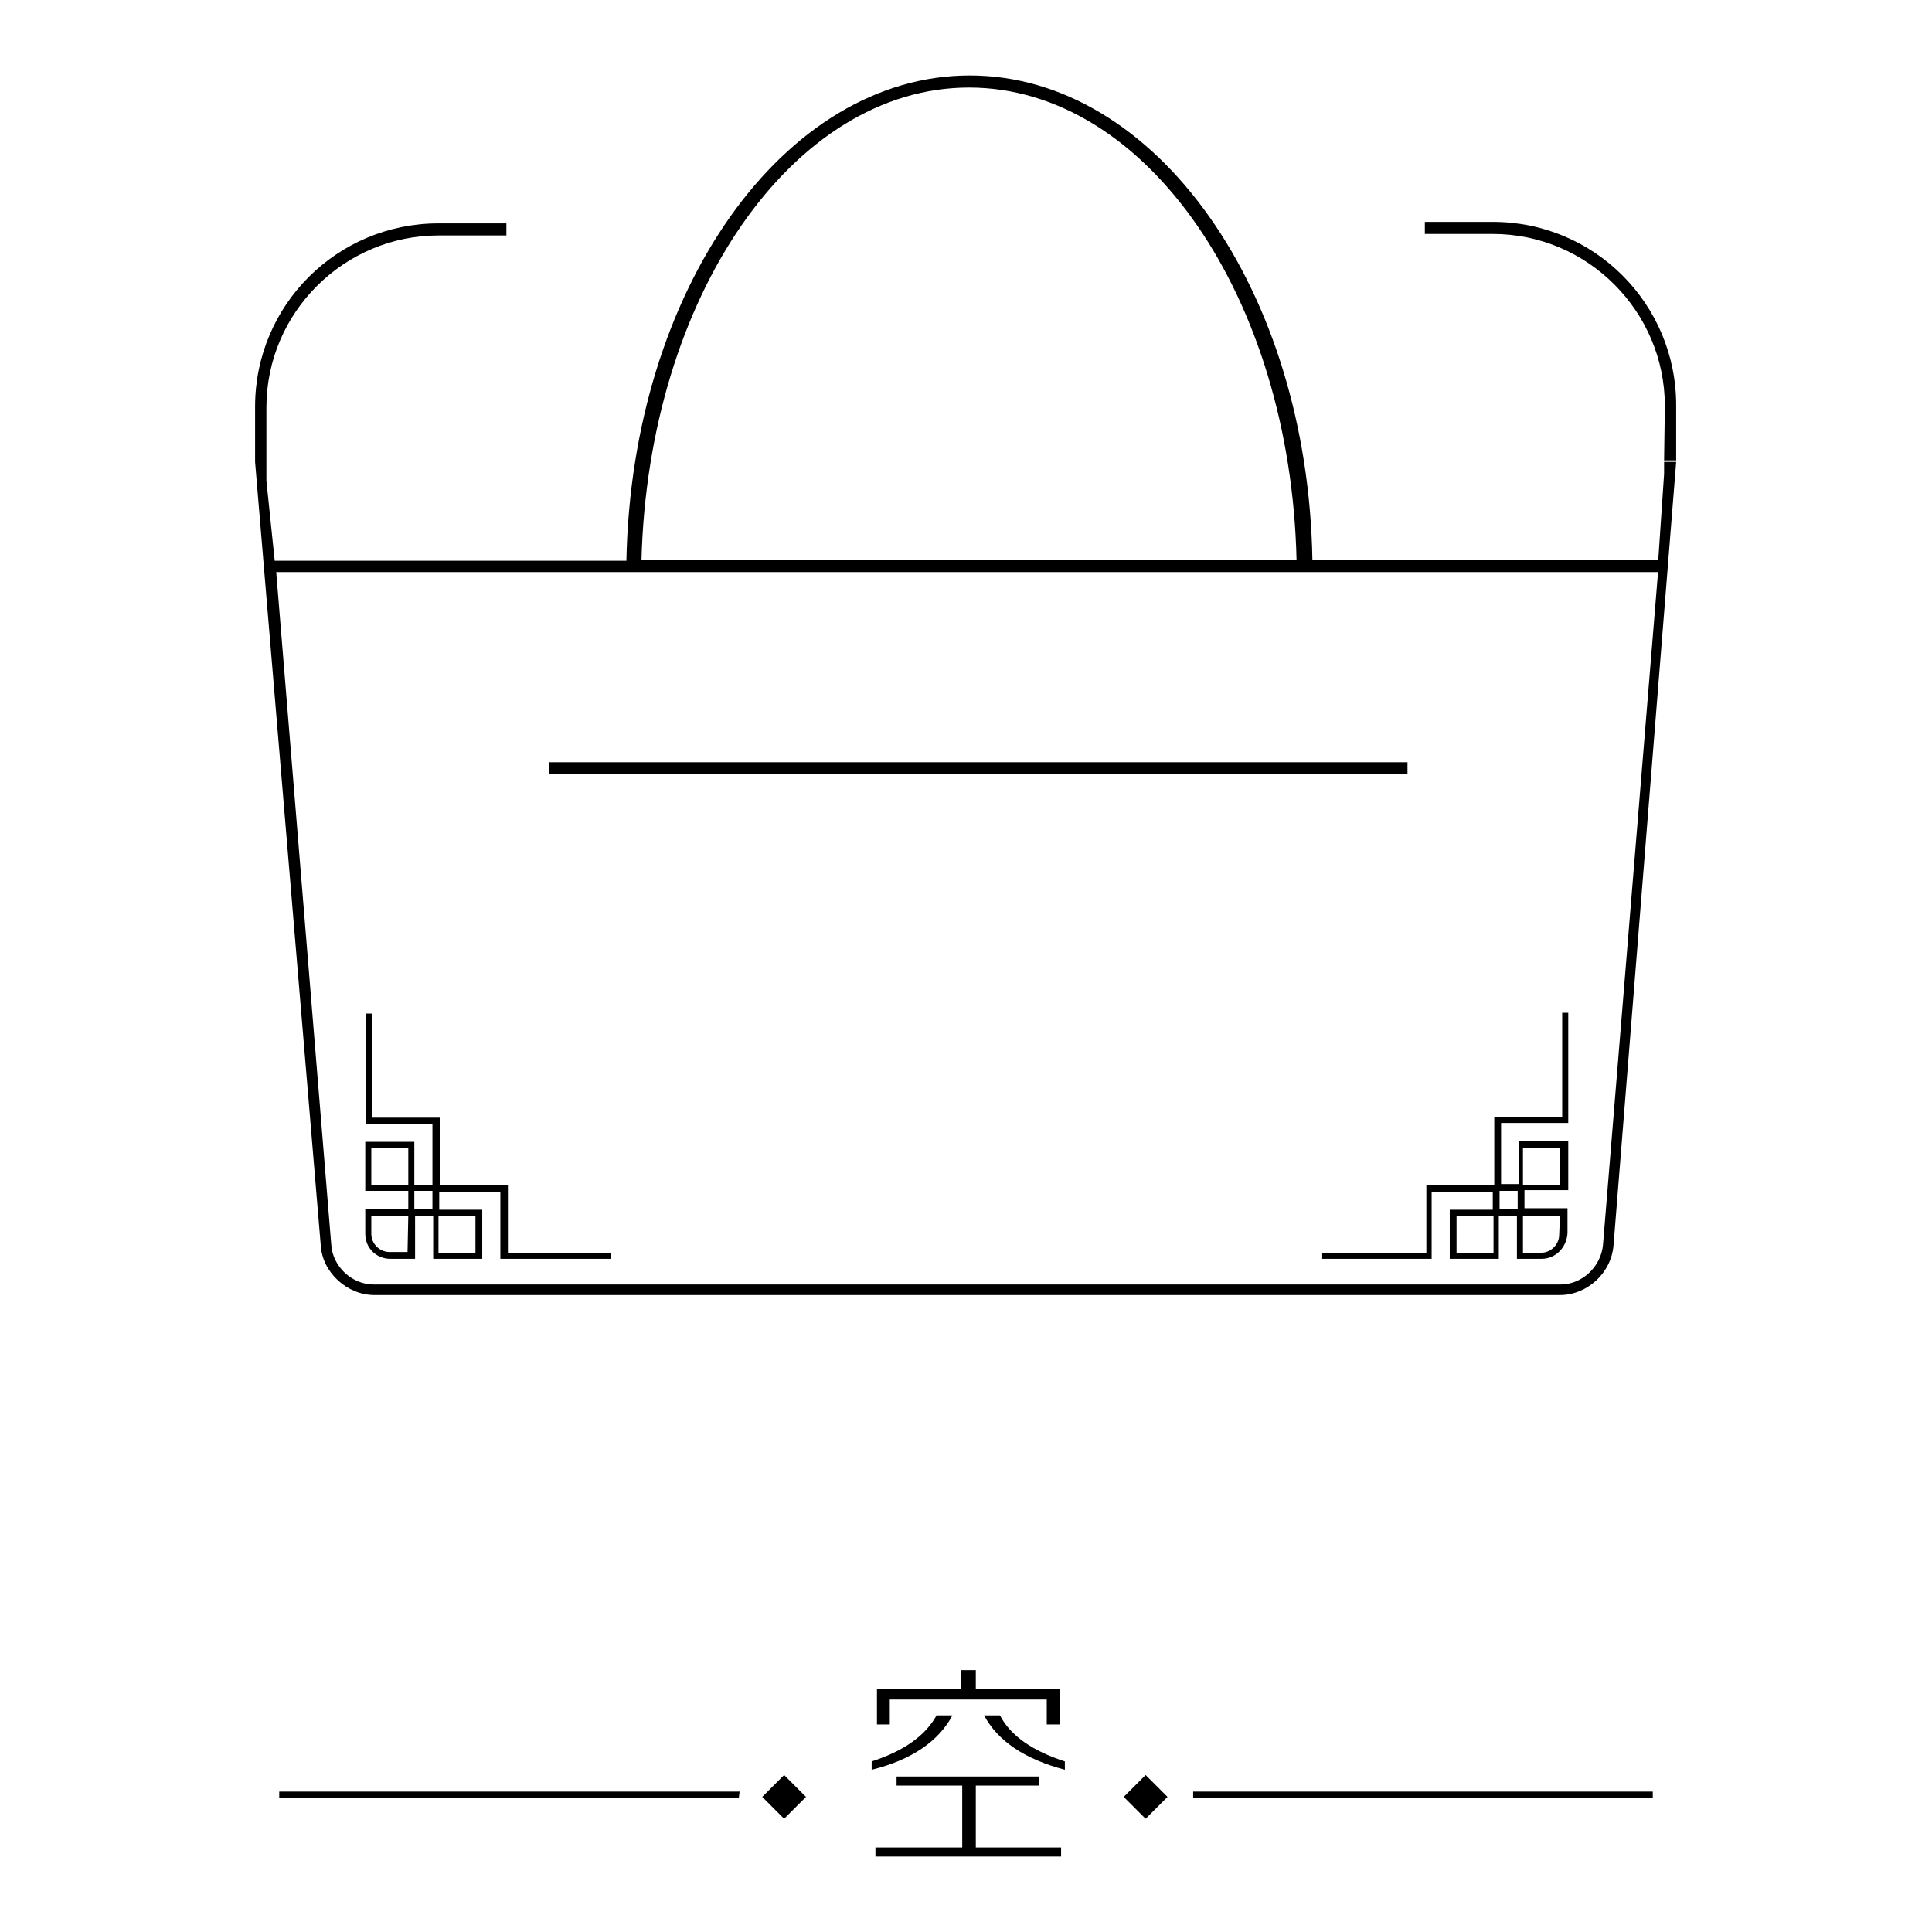 <?xml version="1.0" encoding="utf-8"?>
<!-- Svg Vector Icons : http://www.onlinewebfonts.com/icon -->
<!DOCTYPE svg PUBLIC "-//W3C//DTD SVG 1.1//EN" "http://www.w3.org/Graphics/SVG/1.1/DTD/svg11.dtd">
<svg version="1.1" xmlns="http://www.w3.org/2000/svg" xmlns:xlink="http://www.w3.org/1999/xlink" x="0px" y="0px" viewBox="0 0 256 256" enable-background="new 0 0 256 256" xml:space="preserve">
<g><g><path fill="#000000" d="M213.8,165c-0.3,3.7-3.5,6.6-7.1,6.6H49.6c-3.6,0-6.9-3-7.1-6.6L33.8,61.2l0,0v-7.3c0-13.5,10.9-24.3,24.3-24.3h9v1.6h-9c-12.5,0-22.8,10.2-22.8,22.8v7.3v2.4l1.1,10.6h46.6C83.7,38.5,103.8,10,128.5,10c24.7,0,44.8,28.5,45.4,64.2h45.8v0.4l0.8-11.8v-1.6h1.6L213.8,165z M128.4,11.6C105,11.6,85.9,39.4,85,74.2h86.8C171,39.4,151.9,11.6,128.4,11.6z M36.6,75.8l7.3,89.2c0.2,2.8,2.7,5.2,5.6,5.2h157.3c2.8,0,5.3-2.3,5.6-5.2l7.3-89.2H36.6z M204.3,166.8h-3.3v-5.7h-2.4v5.7h-6.5v-6.5h5.7v-2.4h-2.4h-5.7v6.5v1.6v0.8H189h-13.8V166H189v-9h9v-9h9v-13.8h0.8v13.8v0.8h-0.8h-2.4h-5.7v6.5v1.6h2.4v-5.7h6.5v6.5H202v2.4h5.7v3.3C207.6,165.3,206.1,166.8,204.3,166.8z M197.9,161.1H193v4.9h4.9V161.1z M201.1,157.8h-2.4v2.4h2.4V157.8z M206.7,157v-4.9h-4.9v4.9H206.7z M206.7,161.1h-4.9v4.9h2.4c1.3,0,2.4-1.1,2.4-2.4L206.7,161.1L206.7,161.1L206.7,161.1z M72.8,101h113.7v1.6H72.8V101z M80.9,166.8H67.1h-0.8V166v-1.6v-6.5h-5.7h-2.4v2.4h5.7v6.5h-6.5v-5.7h-2.4v5.7h-3.3c-1.8,0-3.3-1.4-3.3-3.3v-3.3h5.7v-2.4h-5.7v-6.5h6.5v5.7h2.4v-1.6v-6.5h-5.6h-2.4h-0.8v-0.8v-13.8h0.8v13.8h9v8.9h9v9H81L80.9,166.8L80.9,166.8L80.9,166.8z M58.1,166H63v-4.9h-4.9V166z M54.1,152.1h-4.9v4.9h4.9V152.1z M54.1,161.1h-4.9v2.4c0,1.3,1.1,2.4,2.4,2.4H54L54.1,161.1L54.1,161.1z M57.3,157.8h-2.4v2.4h2.4V157.8z M220.6,53.8c0-12.5-10.2-22.8-22.8-22.8h-9v-1.6h9c13.5,0,24.3,10.9,24.3,24.3v7.3h-1.6L220.6,53.8L220.6,53.8z M97.9,238.2H37v-0.8h61L97.9,238.2L97.9,238.2z M106.8,238.1l-2.9,2.9l-2.9-2.9l2.9-2.9L106.8,238.1z M124.1,227.3h2.1c-1.8,3.4-5.4,5.9-10.7,7.2v-1.1C119.8,232,122.6,230,124.1,227.3z M127.5,236.6h-8.7v-1.2h18.9v1.2h-8.4v8.2h11.3v1.2H116v-1.2h11.5V236.6z M141.1,234.5c-5.3-1.4-8.9-3.8-10.7-7.2h2.1c1.4,2.7,4.3,4.7,8.6,6.1L141.1,234.5L141.1,234.5z M129.3,221.3v2.5h11.1v4.7h-1.7v-3.3h-20.8v3.3h-1.7v-4.7h11.1v-2.5H129.3z M154.7,238.1l-2.9,2.9l-2.9-2.9l2.9-2.9L154.7,238.1z M219,238.2h-60.9v-0.8H219L219,238.2L219,238.2z"/></g></g>
</svg>